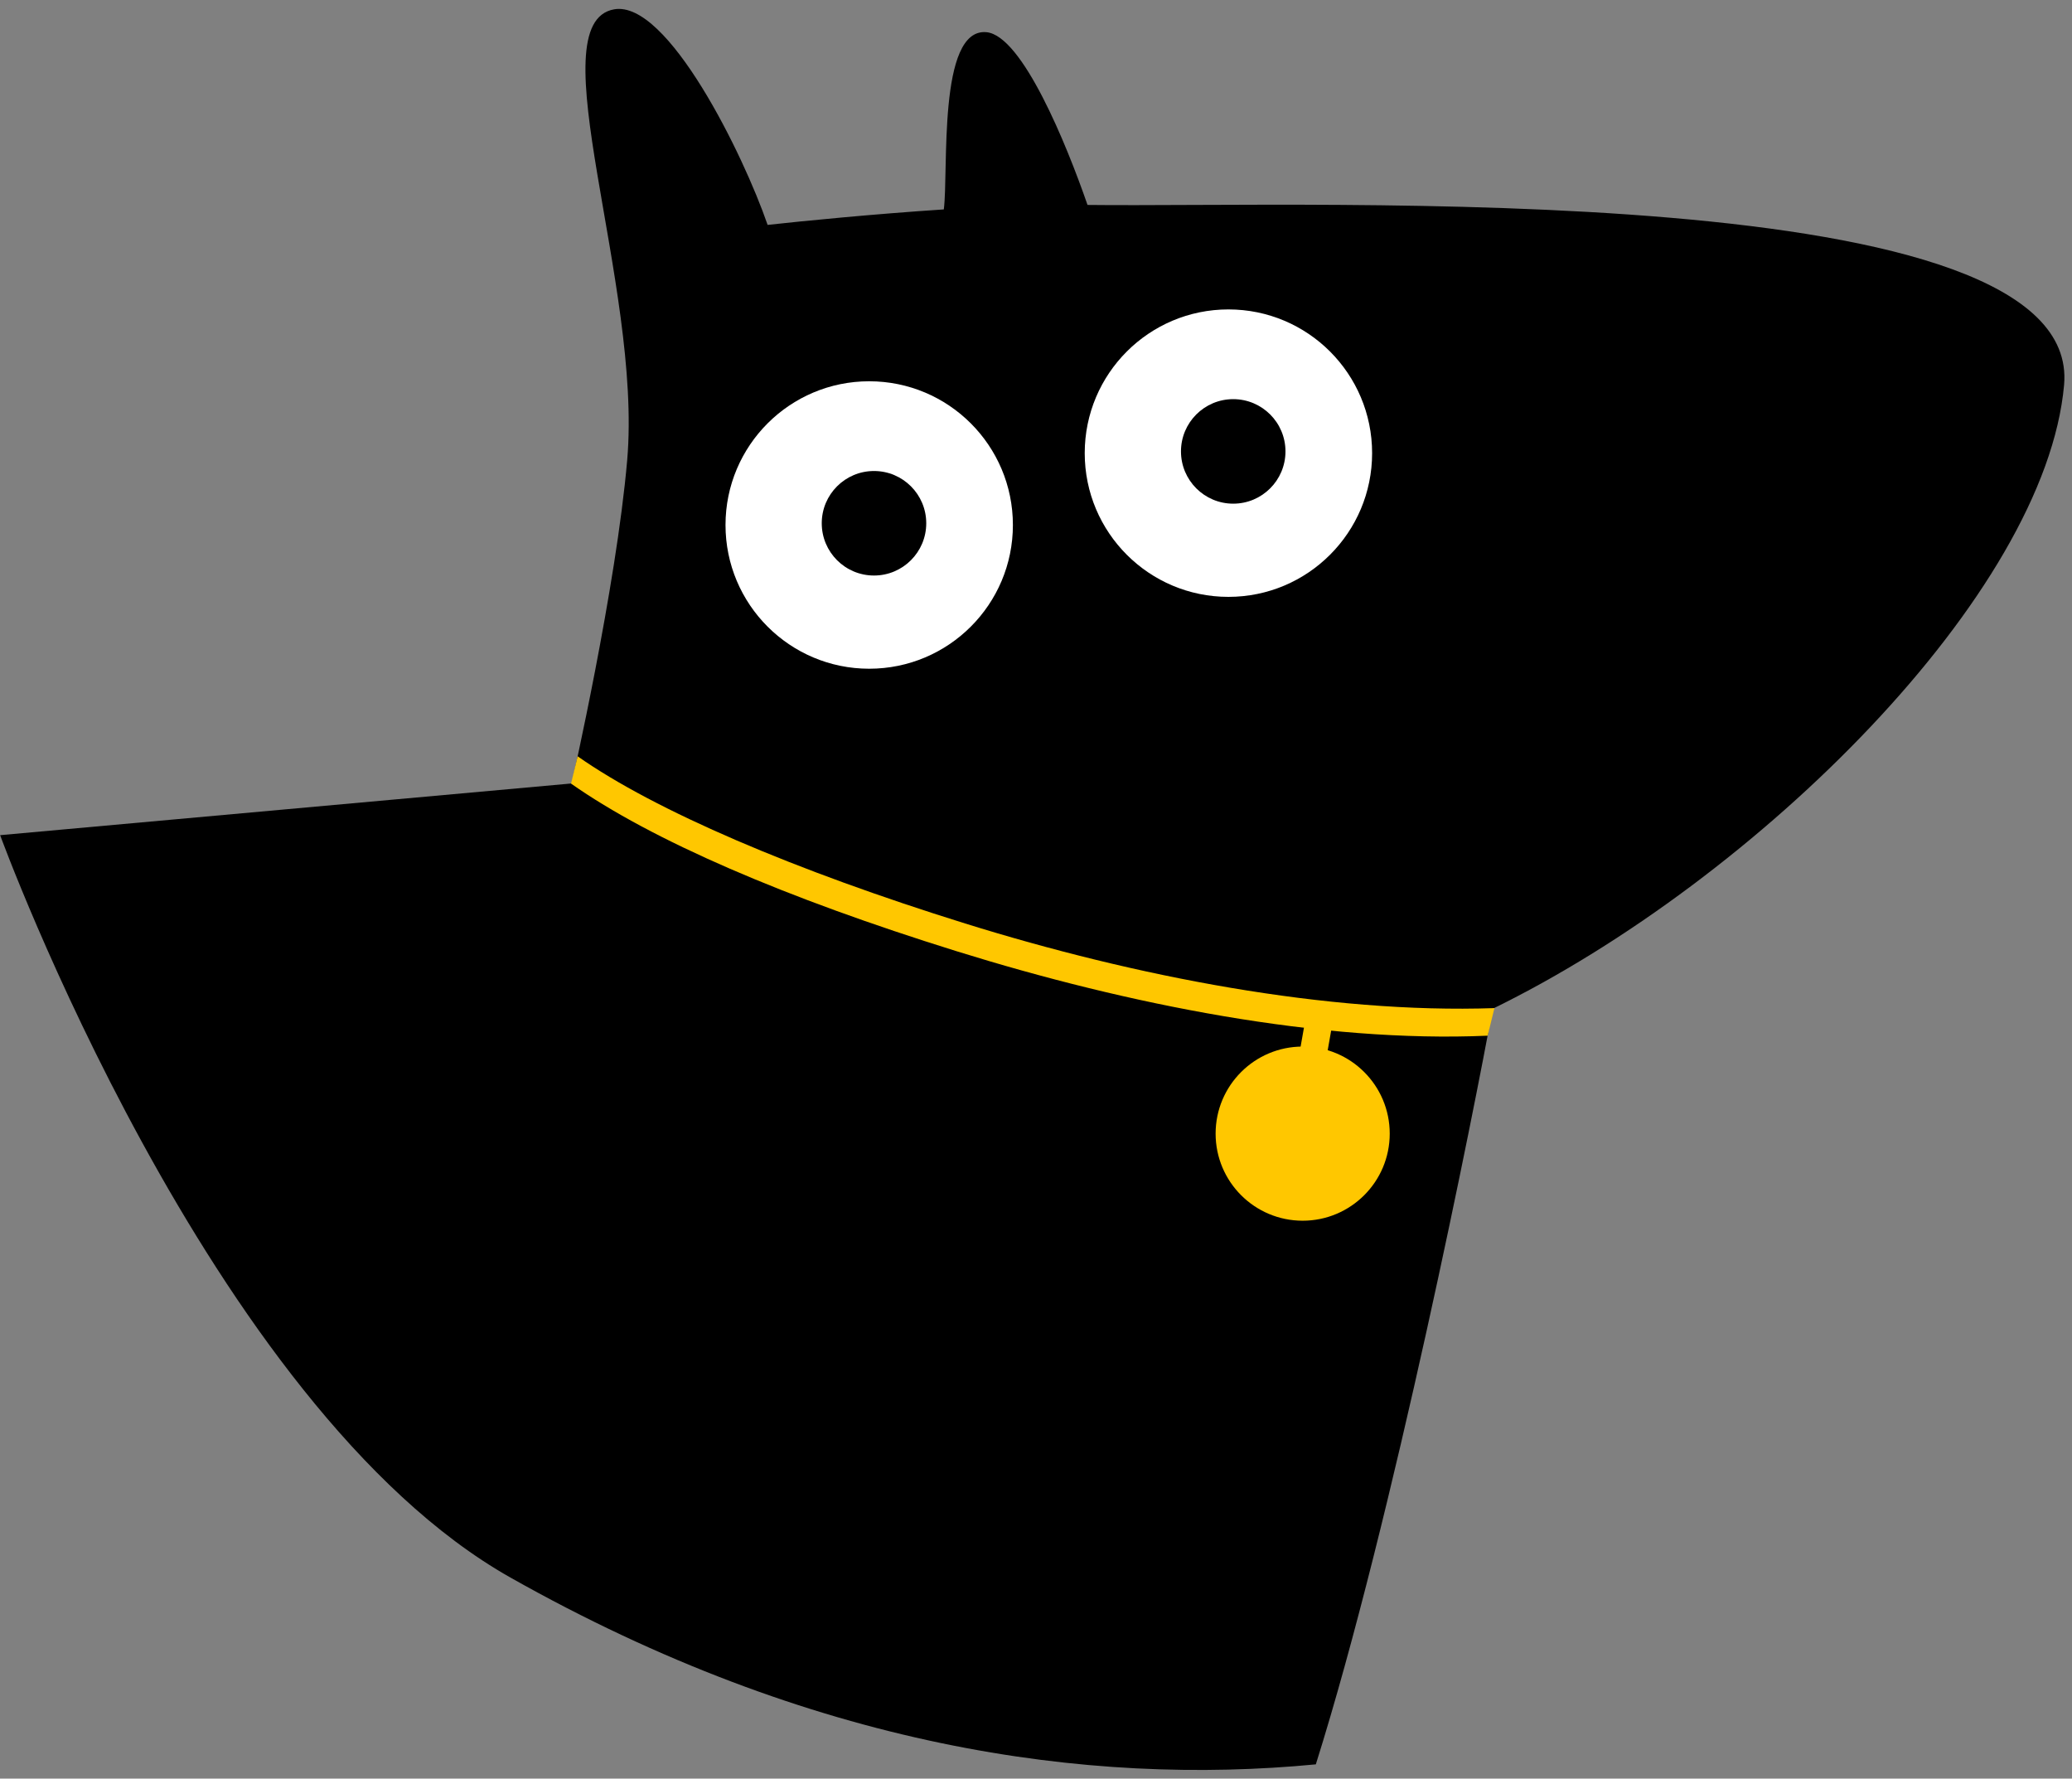 <svg width="134" height="115" viewBox="0 0 134 115" fill="none" xmlns="http://www.w3.org/2000/svg">
<rect x="0" y="0" width="134" height="115" fill="#808080" stroke="none"/>
<path fill-rule="evenodd" clip-rule="evenodd" d="M0.009 54C0.009 54 13.509 91 33.01 102C52.51 113 70.332 115.5 85.097 114.079C90.066 98.305 95.395 71.521 96.528 65.228C113.685 56.845 132.285 38.38 133.488 24.89C134.69 11.401 85.461 13.431 70.332 13.251C68.99 9.372 66.116 2.293 63.793 2.081C60.625 1.793 61.355 11.092 61.038 13.54C56.502 13.839 51.902 14.291 49.643 14.542C48.095 10.036 43.179 -0.008 39.717 0.603C34.705 1.488 41.543 18.404 40.562 29.748C39.848 38.002 36.972 50.656 36.972 50.656L0.009 54Z" fill="black"/>
<circle r="9.293" transform="matrix(-1 0 0 1 56.213 33.945)" fill="white"/>
<circle r="9.293" transform="matrix(-1 0 0 1 79.444 29.299)" fill="white"/>
<circle r="3.379" transform="matrix(-1 0 0 1 56.523 33.833)" fill="black"/>
<circle r="3.379" transform="matrix(-1 0 0 1 79.755 29.187)" fill="black"/>
<path fill-rule="evenodd" clip-rule="evenodd" d="M61.863 61.503C50.769 58.048 42.163 54.34 36.93 50.665L37.357 48.901C42.368 52.42 51.421 56.285 62.421 59.711C73.413 63.135 85.812 65.553 96.647 65.182L96.21 66.965C85.419 67.434 72.966 64.961 61.863 61.503Z" fill="#FFC700"/>
<circle cx="84.246" cy="73.298" r="5.63" fill="#FFC700"/>
<rect x="84.463" y="65.688" width="1.766" height="2.346" transform="rotate(10 84.463 65.688)" fill="#FFC700"/>
</svg>
